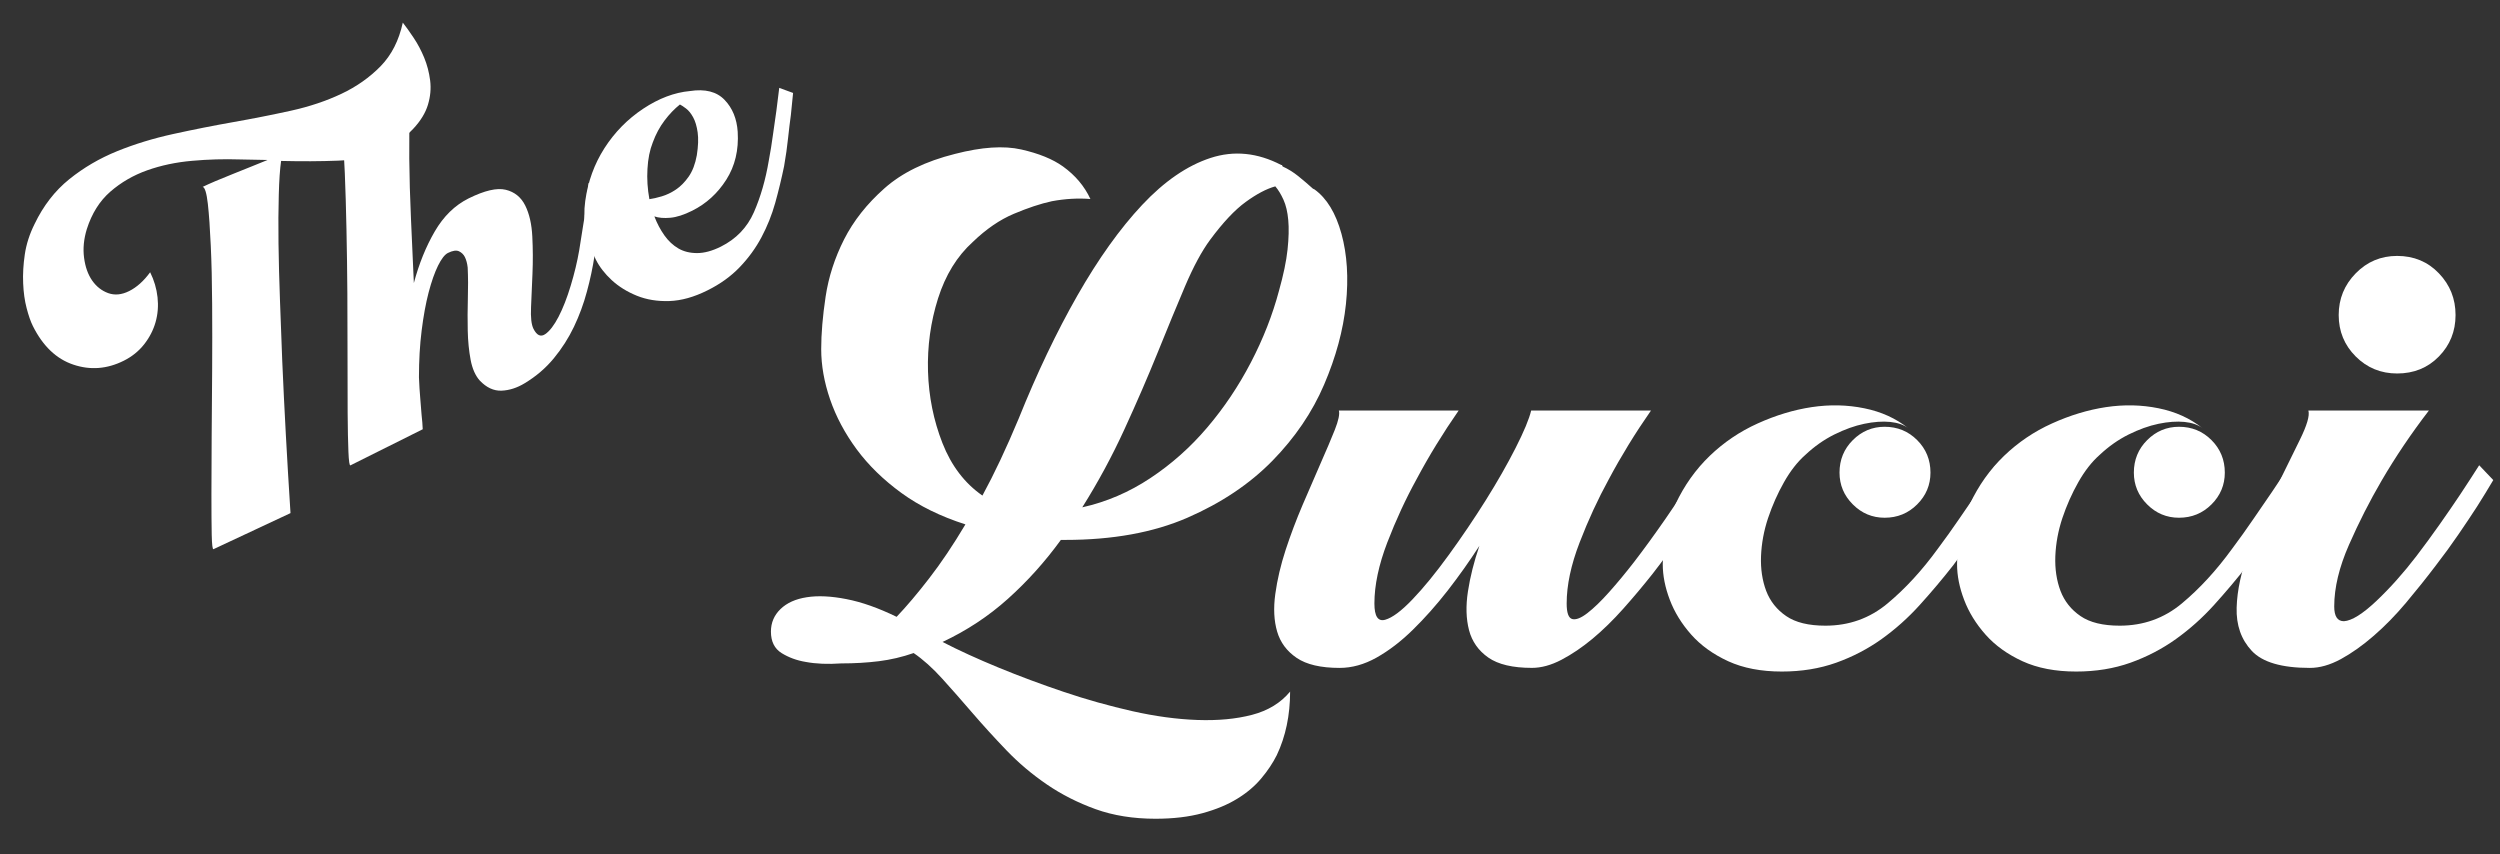 <?xml version="1.0" encoding="utf-8"?>
<!-- Generator: Adobe Illustrator 29.8.1, SVG Export Plug-In . SVG Version: 9.03 Build 0)  -->
<svg version="1.0" id="Layer_1" xmlns="http://www.w3.org/2000/svg" xmlns:xlink="http://www.w3.org/1999/xlink" x="0px" y="0px"
	 viewBox="0 0 872.66 298.16" style="enable-background:new 0 0 872.66 298.16;" xml:space="preserve">
<rect x="0" y="0" width="872.66" height="298.16" fill="#333333" stroke="none"/>
<style type="text/css">
	.st0{display:none;fill:none;}
	.st1{fill:#FFFFFF;}
</style>
<rect x="-25.49" y="-76.47" class="st0" width="902.67" height="392"/>
<g>
	<g transform="translate(57.462, 205.793)">
		<g>
			<path class="st1" d="M13.29-140.56c1.12-0.55,2.63-1.23,4.52-2.04c1.9-0.8,3.92-1.63,6.06-2.48c2.14-0.86,4.28-1.72,6.42-2.58
				c2.15-0.86,4.03-1.62,5.65-2.29l-9.69-0.19c-5.5-0.18-11.05-0.02-16.65,0.48c-5.6,0.49-10.82,1.59-15.67,3.31
				c-4.84,1.72-9.14,4.21-12.88,7.46c-3.73,3.25-6.47,7.61-8.21,13.08c-1.05,3.43-1.38,6.75-0.96,9.96
				c0.42,3.21,1.36,5.87,2.83,7.98c1.47,2.11,3.35,3.58,5.62,4.4c2.28,0.81,4.7,0.57,7.27-0.71c2.67-1.33,5.12-3.53,7.35-6.58
				c1.39,2.79,2.25,5.7,2.58,8.73c0.33,3.03,0.1,5.93-0.69,8.69c-0.78,2.75-2.1,5.33-3.98,7.73c-1.88,2.39-4.26,4.31-7.15,5.75
				c-5.79,2.89-11.65,3.34-17.56,1.35c-5.93-1.98-10.65-6.48-14.15-13.5c-0.78-1.57-1.5-3.65-2.17-6.23
				c-0.68-2.59-1.08-5.49-1.21-8.69c-0.14-3.19,0.06-6.56,0.58-10.1c0.53-3.54,1.66-7.06,3.4-10.56c3.07-6.4,7.11-11.61,12.12-15.65
				c5.02-4.04,10.59-7.3,16.73-9.79c6.12-2.48,12.67-4.48,19.62-6c6.96-1.53,13.89-2.9,20.79-4.12c6.92-1.22,13.63-2.55,20.15-3.98
				c6.53-1.44,12.43-3.42,17.71-5.92c5.29-2.5,9.84-5.71,13.67-9.62c3.82-3.92,6.4-8.99,7.75-15.23c1.11,1.41,2.38,3.18,3.79,5.31
				c1.42,2.12,2.64,4.43,3.67,6.92c1.03,2.49,1.72,5.14,2.08,7.94c0.36,2.81,0.1,5.65-0.77,8.52c-0.86,2.86-2.59,5.68-5.19,8.44
				c-2.58,2.75-6.27,5.32-11.06,7.71c-4.02,2-9.06,3.12-15.12,3.35c-6.07,0.24-12.7,0.27-19.88,0.1c-0.41,2.85-0.68,6.78-0.81,11.79
				c-0.14,5-0.18,10.65-0.1,16.94c0.08,6.29,0.26,12.99,0.52,20.08c0.26,7.1,0.53,14.12,0.79,21.06c0.71,16.5,1.67,34.19,2.88,53.06
				L17.06-14.1c-0.33,0.17-0.54-1.5-0.62-5c-0.07-3.51-0.1-8.19-0.1-14.04c0-5.84,0.03-12.54,0.08-20.08
				c0.07-7.55,0.12-15.26,0.17-23.12c0.05-7.88,0.05-15.62,0-23.25c-0.04-7.64-0.2-14.45-0.48-20.44c-0.27-5.98-0.6-10.85-1.02-14.6
				C14.66-138.4,14.06-140.38,13.29-140.56z"/>
		</g>
	</g>
</g>
<g>
	<g transform="translate(127.66, 170.808)">
		<g>
			<path class="st1" d="M82.81-105.31c-0.16,2.18-0.35,4.58-0.6,7.19c-0.28,2.22-0.62,4.76-1.02,7.6c-0.39,2.83-0.83,5.83-1.33,9
				c-0.61,4.06-1.49,8.22-2.65,12.48c-1.14,4.27-2.65,8.36-4.52,12.29c-1.88,3.93-4.22,7.6-7.04,11.02
				c-2.81,3.41-6.19,6.3-10.15,8.69c-2.67,1.62-5.37,2.49-8.1,2.6c-2.74,0.1-5.27-1.08-7.6-3.54c-1.54-1.72-2.6-4.14-3.19-7.25
				c-0.58-3.12-0.92-6.51-1-10.15c-0.08-3.65-0.07-7.39,0.04-11.21c0.12-3.82,0.1-7.43-0.06-10.83c-0.16-1.43-0.48-2.65-0.98-3.67
				c-0.45-0.89-1.12-1.55-2.04-2c-0.92-0.44-2.21-0.25-3.88,0.58c-1.11,0.56-2.26,2.03-3.44,4.42c-1.18,2.39-2.28,5.51-3.29,9.35
				c-1,3.83-1.81,8.27-2.44,13.31s-0.94,10.49-0.94,16.33c0.11,2.74,0.26,5.2,0.46,7.4c0.19,2.2,0.34,4.1,0.46,5.73
				c0.21,1.82,0.34,3.49,0.4,5L-5.33-8.37C-5.67-8.2-5.9-9.8-6.04-13.14c-0.14-3.33-0.23-7.84-0.27-13.52
				c-0.04-5.68-0.05-12.14-0.04-19.38c0-7.25-0.02-14.69-0.06-22.31c-0.05-7.62-0.16-15.08-0.31-22.38
				c-0.15-7.3-0.34-13.84-0.58-19.62c-0.25-5.79-0.62-10.51-1.12-14.17c-0.5-3.65-1.14-5.56-1.92-5.73l26.9-13.4
				c-0.54,2.22-0.92,5.85-1.13,10.9c-0.21,5.04-0.28,10.82-0.23,17.33c0.06,6.5,0.26,13.53,0.6,21.08c0.35,7.54,0.68,14.99,1,22.33
				c1.79-6.72,4.22-12.72,7.29-18c3.07-5.29,7.01-9.14,11.81-11.54c5.57-2.76,9.9-3.77,12.98-3.02s5.34,2.58,6.79,5.48
				c1.44,2.89,2.27,6.51,2.48,10.85c0.22,4.33,0.24,8.64,0.06,12.9c-0.17,4.27-0.33,8.18-0.5,11.75c-0.17,3.56,0.11,6.06,0.83,7.52
				c1.17,2.33,2.53,2.97,4.08,1.92c1.57-1.05,3.13-3.08,4.69-6.08c1.55-3,2.97-6.62,4.25-10.88c1.29-4.26,2.28-8.38,2.96-12.33
				c0.44-3,0.9-5.9,1.38-8.71c0.48-2.82,0.88-5.34,1.17-7.56c0.21-2.62,0.46-5.05,0.75-7.27L82.81-105.31z"/>
		</g>
	</g>
</g>
<g>
	<g transform="translate(190.337, 139.572)">
		<g>
			<path class="st1" d="M86.5-107.13c-0.28,2.52-0.54,5.08-0.77,7.69c-0.33,2.39-0.66,5.09-0.98,8.1c-0.31,3-0.77,6.25-1.38,9.75
				c-0.89,4.33-1.93,8.61-3.1,12.83c-1.18,4.21-2.78,8.2-4.79,11.98c-2,3.78-4.54,7.27-7.6,10.46c-3.06,3.2-6.82,5.91-11.29,8.12
				c-4.67,2.33-9.09,3.57-13.27,3.71c-4.18,0.14-7.96-0.48-11.35-1.85c-3.4-1.38-6.32-3.19-8.77-5.44c-2.44-2.26-4.3-4.67-5.58-7.23
				c-3.39-6.8-4.61-13.59-3.67-20.38c0.93-6.79,3.18-12.96,6.73-18.5c3.56-5.54,8.06-10.11,13.5-13.73
				c5.44-3.61,10.88-5.67,16.31-6.17c5.32-0.82,9.35,0.21,12.1,3.08c2.75,2.86,4.28,6.58,4.58,11.15
				c0.39,6.36-0.94,11.93-3.98,16.71c-3.04,4.78-7.01,8.39-11.9,10.83c-2.91,1.45-5.46,2.27-7.67,2.46c-2.2,0.2-4.04,0.04-5.54-0.48
				c0.94,2.46,2.11,4.67,3.5,6.63c1.39,1.95,3.01,3.47,4.88,4.56c1.86,1.08,4.04,1.62,6.54,1.62c2.51,0,5.28-0.75,8.29-2.25
				c5.34-2.67,9.19-6.67,11.54-12.02c2.34-5.34,4.07-11.34,5.19-18c0.58-3.07,1.07-6.13,1.48-9.19c0.42-3.07,0.8-5.8,1.17-8.21l1-8
				L86.5-107.13z M37.52-89.84c-1.04,2.62-1.66,5.7-1.85,9.21c-0.21,3.5,0.02,7.03,0.67,10.58c1.18-0.15,2.61-0.48,4.31-0.98
				c1.69-0.5,3.34-1.29,4.96-2.38c1.61-1.08,3.09-2.58,4.44-4.5c1.34-1.92,2.3-4.41,2.85-7.48c0.5-3.18,0.59-5.84,0.29-7.98
				c-0.31-2.15-0.83-3.91-1.58-5.27c-0.75-1.36-1.57-2.38-2.46-3.04c-0.88-0.67-1.59-1.14-2.15-1.42c-1.89,1.5-3.68,3.36-5.35,5.58
				C39.96-95.29,38.58-92.73,37.52-89.84z"/>
		</g>
	</g>
</g>
<g>
	<g transform="translate(220.564, 232.192)">
		<g>
			<path class="st1" d="M73.07-0.62c-4.66,0.33-8.79,0.16-12.4-0.52c-3.1-0.51-5.9-1.54-8.4-3.08c-2.49-1.55-3.73-4.05-3.73-7.5
				c0-3.09,1.11-5.72,3.35-7.88c2.23-2.15,5.29-3.53,9.17-4.12c3.88-0.61,8.48-0.4,13.81,0.65c5.33,1.03,11.18,3.09,17.54,6.19
				c3.44-3.61,7.23-8.08,11.35-13.42c4.14-5.33,8.36-11.61,12.67-18.85c-8.61-2.75-16.06-6.4-22.33-10.96
				c-6.28-4.57-11.49-9.65-15.62-15.23c-4.12-5.59-7.22-11.41-9.29-17.44c-2.07-6.03-3.1-11.88-3.1-17.56
				c0-5.33,0.51-11.44,1.54-18.31c1.04-6.89,3.19-13.55,6.46-20c3.28-6.46,7.97-12.4,14.08-17.81c6.11-5.43,14.32-9.44,24.65-12.02
				c9.29-2.4,16.99-2.92,23.1-1.54c6.11,1.38,10.97,3.35,14.58,5.94c4.3,3.1,7.49,6.89,9.56,11.35c-4.31-0.34-8.79-0.09-13.44,0.77
				c-3.96,0.86-8.39,2.33-13.29,4.4c-4.91,2.07-9.68,5.34-14.31,9.81c-5.52,4.99-9.56,11.57-12.15,19.75
				c-2.58,8.17-3.75,16.64-3.5,25.42c0.26,8.78,1.94,17.12,5.04,25.04c3.11,7.92,7.76,14.03,13.96,18.33
				c4.12-7.57,8.34-16.52,12.65-26.85c6.36-15.83,13.19-30.16,20.5-42.98c7.32-12.82,14.85-23.36,22.6-31.62
				c7.75-8.26,15.71-13.73,23.88-16.4c8.18-2.67,16.4-1.84,24.67,2.46h0.25l0.25,0.52c1.9,0.86,3.71,1.98,5.42,3.35
				c1.72,1.38,3.53,2.93,5.44,4.65l-0.27-0.25l0.52,0.25c4.3,3.1,7.44,8.27,9.42,15.5c1.98,7.22,2.51,15.4,1.56,24.52
				c-0.95,9.11-3.49,18.49-7.62,28.12c-4.12,9.64-10.15,18.51-18.06,26.6c-7.92,8.08-17.81,14.71-29.69,19.88
				c-11.88,5.16-26.08,7.73-42.6,7.73h-1.54c-5.5,7.58-11.66,14.43-18.46,20.54c-6.79,6.1-14.41,11.12-22.85,15.08
				c5.68,2.93,12.18,5.91,19.5,8.92c7.32,3.01,14.94,5.85,22.85,8.52c7.92,2.67,15.88,4.9,23.88,6.71c8,1.8,15.57,2.83,22.71,3.08
				c7.14,0.26,13.51-0.33,19.1-1.79c5.59-1.46,10.03-4.17,13.29-8.12c0,8.25-1.55,15.65-4.65,22.19c-1.38,2.75-3.18,5.46-5.42,8.12
				c-2.24,2.68-5.04,5.05-8.4,7.1c-3.35,2.07-7.39,3.75-12.12,5.04c-4.74,1.29-10.2,1.94-16.4,1.94c-7.74,0-14.71-1.12-20.92-3.35
				c-6.2-2.24-11.88-5.12-17.04-8.65c-5.16-3.53-9.84-7.49-14.06-11.88c-4.21-4.39-8.17-8.74-11.88-13.04
				c-3.7-4.31-7.22-8.31-10.58-12.02c-3.35-3.7-6.66-6.66-9.94-8.9c-3.96,1.38-8.01,2.33-12.15,2.85
				C82.09-0.87,77.71-0.62,73.07-0.62z M201.88-148.53c-2.93,3.96-5.86,9.39-8.79,16.27c-2.92,6.88-6.1,14.58-9.54,23.1
				c-3.45,8.52-7.32,17.46-11.62,26.83c-4.29,9.38-9.2,18.45-14.71,27.23c8.44-1.89,16.36-5.28,23.75-10.19
				c7.4-4.9,14.03-10.8,19.88-17.69c5.86-6.89,10.94-14.46,15.23-22.71c4.3-8.26,7.57-16.61,9.81-25.04
				c1.55-5.51,2.55-10.29,2.98-14.33c0.43-4.04,0.51-7.48,0.25-10.31c-0.25-2.84-0.81-5.21-1.67-7.1c-0.86-1.9-1.81-3.46-2.85-4.67
				c-3.1,0.86-6.54,2.68-10.33,5.44C210.48-158.95,206.35-154.56,201.88-148.53z"/>
		</g>
	</g>
</g>
<g>
	<g transform="translate(364.795, 232.192)">
		<g>
			<path class="st1" d="M144.38-88.91c-5.5,7.92-10.41,15.92-14.71,24c-3.79,6.89-7.2,14.25-10.21,22.08
				c-3,7.83-4.5,14.93-4.5,21.29c0,4.47,1.24,6.37,3.73,5.69c2.5-0.69,5.68-3.06,9.54-7.1c3.88-4.04,8.09-9.2,12.65-15.48
				c4.57-6.29,8.88-12.66,12.92-19.1c4.05-6.46,7.54-12.57,10.46-18.33c2.93-5.76,4.73-10.11,5.42-13.04h41.83
				c-5.52,7.92-10.43,15.92-14.73,24c-3.78,6.89-7.18,14.25-10.19,22.08c-3.02,7.83-4.52,14.93-4.52,21.29
				c0,3.27,0.65,5.07,1.94,5.42c1.29,0.35,3.05-0.34,5.29-2.06c2.23-1.72,4.77-4.17,7.6-7.35c2.84-3.18,5.73-6.67,8.67-10.46
				c6.88-8.94,14.7-20.21,23.48-33.81l5.17,5.17c-7.41,12.39-14.8,23.31-22.19,32.77c-3.28,4.14-6.68,8.19-10.21,12.15
				c-3.53,3.96-7.1,7.45-10.71,10.46c-3.61,3-7.23,5.45-10.85,7.35c-3.61,1.89-7.05,2.83-10.31,2.83c-6.71,0-11.79-1.2-15.23-3.6
				c-3.45-2.42-5.69-5.6-6.73-9.56c-1.03-3.96-1.16-8.47-0.38-13.54c0.78-5.08,2.11-10.38,4-15.9c-3.45,5.35-7.15,10.56-11.1,15.65
				c-3.96,5.07-8.01,9.62-12.15,13.67c-4.12,4.04-8.34,7.27-12.65,9.69c-4.29,2.41-8.59,3.6-12.9,3.6c-6.54,0-11.53-1.16-14.96-3.48
				c-3.44-2.33-5.72-5.39-6.83-9.17c-1.12-3.79-1.34-8.18-0.65-13.17c0.68-4.98,1.89-10.1,3.6-15.35c1.72-5.25,3.7-10.5,5.94-15.75
				c2.24-5.25,4.34-10.11,6.31-14.58c1.98-4.47,3.62-8.34,4.92-11.6c1.29-3.28,1.76-5.52,1.42-6.73H144.38z"/>
		</g>
	</g>
</g>
<g>
	<g transform="translate(464.499, 232.192)">
		<g>
			<path class="st1" d="M236.99-64.64c-1.89,2.92-3.79,5.93-5.69,9.02c-1.89,2.77-3.95,5.91-6.19,9.44
				c-2.24,3.53-4.82,7.27-7.75,11.23c-3.78,4.82-7.7,9.47-11.75,13.94c-4.04,4.47-8.47,8.43-13.29,11.88
				c-4.82,3.45-10.11,6.2-15.88,8.27c-5.77,2.05-12.08,3.08-18.96,3.08c-7.24,0-13.48-1.2-18.73-3.6c-5.25-2.42-9.55-5.51-12.9-9.29
				c-3.36-3.79-5.85-7.84-7.48-12.15c-1.64-4.3-2.46-8.44-2.46-12.4c0-7.73,1.51-14.78,4.52-21.15c3-6.38,6.95-11.93,11.85-16.67
				c4.92-4.73,10.51-8.52,16.79-11.35c6.28-2.84,12.55-4.74,18.83-5.69c6.29-0.94,12.4-0.81,18.33,0.4
				c5.94,1.2,11.06,3.52,15.35,6.96c-1.54-1.19-3.65-1.92-6.31-2.19c-2.67-0.26-5.68-0.05-9.04,0.65c-3.35,0.7-6.83,1.95-10.46,3.75
				c-3.61,1.81-6.97,4.17-10.06,7.08c-2.75,2.42-5.24,5.6-7.48,9.56c-2.24,3.96-4.09,8.14-5.56,12.52
				c-1.46,4.39-2.28,8.82-2.46,13.29c-0.17,4.47,0.44,8.52,1.81,12.15c1.39,3.61,3.71,6.54,6.98,8.77
				c3.26,2.24,7.82,3.35,13.69,3.35c8.25,0,15.47-2.58,21.67-7.75c6.21-5.17,12.06-11.53,17.56-19.1c2.58-3.44,5.07-6.93,7.48-10.46
				c2.42-3.53,4.57-6.67,6.46-9.42l6.21-9.29L236.99-64.64z M209.36-67.22c0,4.31-1.55,8.01-4.65,11.1
				c-3.1,3.1-6.89,4.65-11.35,4.65c-4.31,0-8.01-1.55-11.1-4.65c-3.1-3.09-4.65-6.8-4.65-11.1c0-4.47,1.55-8.26,4.65-11.35
				c3.09-3.09,6.8-4.65,11.1-4.65c4.47,0,8.26,1.55,11.35,4.65C207.81-75.47,209.36-71.69,209.36-67.22z"/>
		</g>
	</g>
</g>
<g>
	<g transform="translate(541.552, 232.192)">
		<g>
			<path class="st1" d="M262.67-64.64c-1.89,2.92-3.79,5.93-5.69,9.02c-1.89,2.77-3.95,5.91-6.19,9.44
				c-2.24,3.53-4.82,7.27-7.75,11.23c-3.78,4.82-7.7,9.47-11.75,13.94c-4.04,4.47-8.47,8.43-13.29,11.88
				c-4.82,3.45-10.11,6.2-15.88,8.27c-5.77,2.05-12.08,3.08-18.96,3.08c-7.24,0-13.48-1.2-18.73-3.6c-5.25-2.42-9.55-5.51-12.9-9.29
				c-3.36-3.79-5.85-7.84-7.48-12.15c-1.64-4.3-2.46-8.44-2.46-12.4c0-7.73,1.51-14.78,4.52-21.15c3-6.38,6.95-11.93,11.85-16.67
				c4.92-4.73,10.51-8.52,16.79-11.35c6.28-2.84,12.55-4.74,18.83-5.69c6.29-0.94,12.4-0.81,18.33,0.4
				c5.94,1.2,11.06,3.52,15.35,6.96c-1.54-1.19-3.65-1.92-6.31-2.19c-2.67-0.26-5.68-0.05-9.04,0.65c-3.35,0.7-6.83,1.95-10.46,3.75
				c-3.61,1.81-6.97,4.17-10.06,7.08c-2.75,2.42-5.24,5.6-7.48,9.56c-2.24,3.96-4.09,8.14-5.56,12.52
				c-1.46,4.39-2.28,8.82-2.46,13.29c-0.17,4.47,0.44,8.52,1.81,12.15c1.39,3.61,3.71,6.54,6.98,8.77
				c3.26,2.24,7.82,3.35,13.69,3.35c8.25,0,15.47-2.58,21.67-7.75c6.21-5.17,12.06-11.53,17.56-19.1c2.58-3.44,5.07-6.93,7.48-10.46
				c2.42-3.53,4.57-6.67,6.46-9.42l6.21-9.29L262.67-64.64z M235.05-67.22c0,4.31-1.55,8.01-4.65,11.1
				c-3.1,3.1-6.89,4.65-11.35,4.65c-4.31,0-8.01-1.55-11.1-4.65c-3.1-3.09-4.65-6.8-4.65-11.1c0-4.47,1.55-8.26,4.65-11.35
				c3.09-3.09,6.8-4.65,11.1-4.65c4.47,0,8.26,1.55,11.35,4.65C233.49-75.47,235.05-71.69,235.05-67.22z"/>
		</g>
	</g>
</g>
<g>
	<g transform="translate(618.605, 232.192)">
		<g>
			<path class="st1" d="M229.25-88.91c-6.21,8.08-11.72,16.26-16.54,24.52c-4.12,7.06-7.91,14.5-11.35,22.33
				c-3.45,7.83-5.17,15.02-5.17,21.56c0,3.43,1.12,5.15,3.38,5.15c2.75-0.17,6.53-2.53,11.35-7.08c4.82-4.57,9.46-9.78,13.94-15.62
				c2.75-3.61,5.46-7.3,8.12-11.08c2.67-3.79,5.03-7.23,7.1-10.33c2.4-3.62,4.64-7.07,6.71-10.33l4.92,5.17
				c-1.72,2.92-3.62,6.02-5.69,9.29c-1.89,2.92-4.04,6.14-6.46,9.67c-2.41,3.53-5.07,7.19-8,10.98c-3.27,4.31-6.71,8.61-10.33,12.92
				c-3.61,4.29-7.35,8.12-11.23,11.48c-3.86,3.36-7.69,6.08-11.48,8.15c-3.79,2.06-7.41,3.08-10.83,3.08
				c-9.82,0-16.57-1.98-20.27-5.94c-3.71-3.96-5.47-8.99-5.29-15.1c0.17-6.11,1.64-12.82,4.4-20.12c2.75-7.32,5.77-14.29,9.04-20.92
				c3.27-6.63,6.14-12.47,8.62-17.54c2.5-5.08,3.49-8.48,2.98-10.21H229.25z M238.54-122.22c0,5.68-1.94,10.5-5.81,14.46
				s-8.74,5.94-14.58,5.94c-5.68,0-10.5-1.98-14.46-5.94s-5.94-8.78-5.94-14.46c0-5.67,1.98-10.52,5.94-14.56
				c3.96-4.05,8.78-6.08,14.46-6.08c5.84,0,10.71,2.03,14.58,6.08C236.61-132.74,238.54-127.89,238.54-122.22z"/>
		</g>
	</g>
</g>
</svg>

